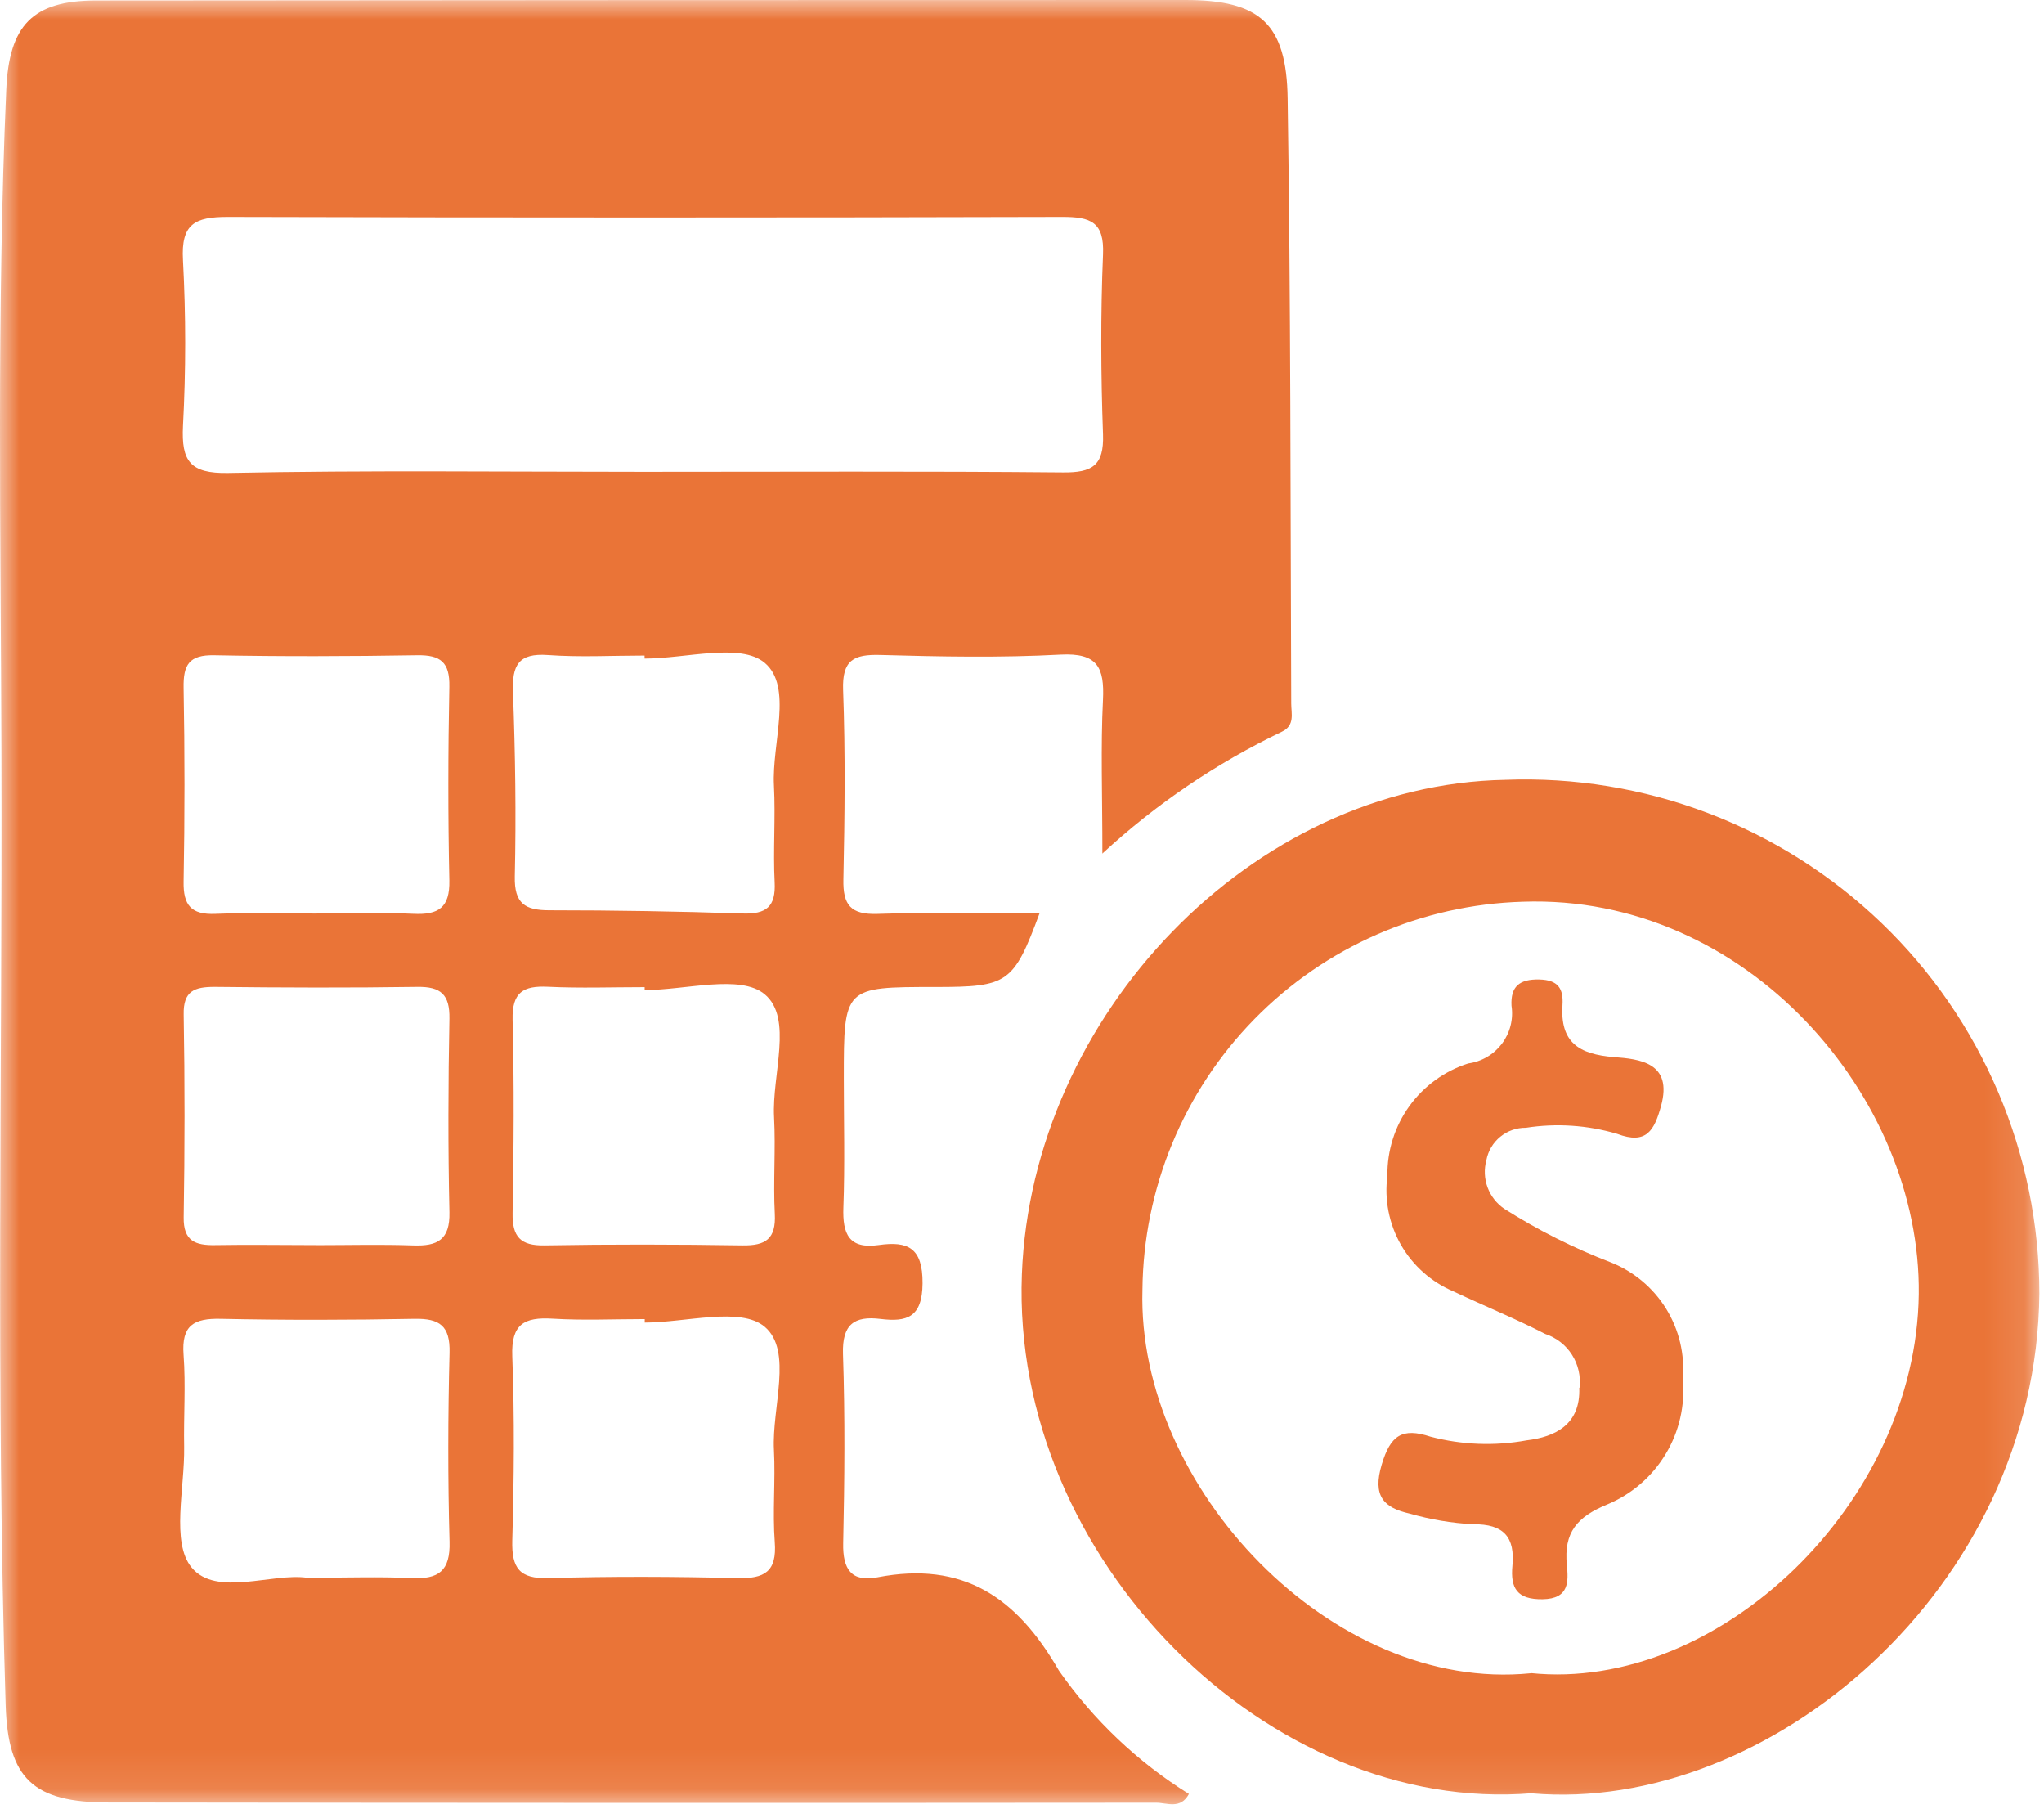<svg width="52" height="46" viewBox="0 0 52 46" fill="none" xmlns="http://www.w3.org/2000/svg">
<mask id="mask0_1_68" style="mask-type:luminance" maskUnits="userSpaceOnUse" x="0" y="0" width="52" height="46">
<path d="M51.884 0H0V45.895H51.884V0Z" fill="white"/>
</mask>
<g mask="url(#mask0_1_68)">
<path d="M28.045 21.717C28.045 20.2 28 19 28.06 17.8C28.1 16.975 27.921 16.6 26.98 16.649C25.458 16.731 23.927 16.701 22.402 16.658C21.718 16.638 21.421 16.785 21.449 17.552C21.508 19.152 21.49 20.762 21.456 22.366C21.442 23.019 21.643 23.266 22.324 23.244C23.682 23.198 25.044 23.23 26.446 23.23C25.783 25.012 25.646 25.103 23.791 25.103C21.467 25.103 21.467 25.103 21.467 27.421C21.467 28.521 21.496 29.614 21.456 30.709C21.431 31.386 21.598 31.774 22.356 31.666C23.097 31.561 23.476 31.735 23.47 32.639C23.464 33.51 23.07 33.628 22.401 33.546C21.732 33.464 21.421 33.683 21.446 34.439C21.5 36.039 21.486 37.649 21.451 39.253C21.437 39.91 21.658 40.246 22.323 40.117C24.493 39.698 25.863 40.617 26.938 42.488C27.817 43.747 28.942 44.815 30.246 45.627C30.034 46.027 29.682 45.85 29.418 45.85C20.533 45.858 11.647 45.856 2.761 45.844C0.846 45.844 0.202 45.237 0.144 43.375C-0.106 35.317 0.059 27.253 0.036 19.189C0.02 13.553 -0.085 7.915 0.159 2.281C0.23 0.647 0.826 0.014 2.444 0.012C11.681 0.004 20.919 0 30.158 0C32.048 0 32.733 0.595 32.758 2.511C32.837 7.638 32.829 12.767 32.849 17.894C32.849 18.149 32.949 18.452 32.609 18.612C30.94 19.411 29.4 20.456 28.04 21.712M16.365 12C19.924 12 23.482 11.982 27.041 12.015C27.78 12.022 28.089 11.847 28.061 11.048C28.006 9.525 27.998 7.996 28.061 6.474C28.098 5.637 27.738 5.515 27.025 5.516C19.947 5.535 12.869 5.535 5.791 5.516C4.953 5.516 4.602 5.695 4.655 6.616C4.73 8.022 4.73 9.431 4.655 10.837C4.612 11.728 4.835 12.046 5.8 12.029C9.325 11.958 12.845 12 16.365 12ZM8.058 23.233C8.879 23.233 9.702 23.204 10.521 23.242C11.156 23.272 11.446 23.083 11.431 22.392C11.395 20.75 11.398 19.107 11.431 17.465C11.443 16.843 11.209 16.655 10.611 16.665C8.891 16.693 7.169 16.699 5.45 16.665C4.807 16.652 4.66 16.91 4.671 17.495C4.701 19.137 4.701 20.779 4.671 22.422C4.66 23.022 4.862 23.268 5.478 23.243C6.337 23.208 7.198 23.234 8.059 23.235M8.05 31.669C8.87 31.669 9.691 31.647 10.511 31.676C11.128 31.698 11.449 31.534 11.433 30.831C11.396 29.191 11.401 27.55 11.433 25.91C11.444 25.296 11.216 25.091 10.615 25.1C8.897 25.126 7.178 25.119 5.459 25.1C4.95 25.1 4.659 25.2 4.673 25.806C4.703 27.524 4.701 29.243 4.673 30.962C4.664 31.567 4.973 31.677 5.473 31.668C6.332 31.653 7.192 31.668 8.051 31.668M7.819 40.128C8.828 40.128 9.65 40.098 10.469 40.137C11.156 40.17 11.457 39.958 11.436 39.213C11.391 37.613 11.395 36.008 11.436 34.406C11.453 33.722 11.186 33.531 10.543 33.543C8.902 33.574 7.26 33.578 5.619 33.543C4.933 33.527 4.614 33.706 4.67 34.456C4.728 35.233 4.67 36.019 4.685 36.8C4.703 37.85 4.346 39.223 4.873 39.866C5.498 40.629 6.934 39.995 7.821 40.13M16.4 25.184C16.4 25.158 16.4 25.133 16.4 25.107C15.58 25.107 14.758 25.137 13.94 25.097C13.311 25.067 13.024 25.236 13.04 25.934C13.082 27.573 13.07 29.215 13.04 30.855C13.03 31.455 13.24 31.686 13.851 31.675C15.53 31.646 17.21 31.649 18.89 31.675C19.48 31.684 19.744 31.509 19.711 30.875C19.668 30.057 19.736 29.233 19.692 28.415C19.634 27.337 20.185 25.897 19.454 25.288C18.835 24.772 17.444 25.182 16.394 25.182M16.402 33.639C16.402 33.609 16.402 33.58 16.402 33.55C15.62 33.55 14.836 33.587 14.057 33.539C13.335 33.495 13.001 33.678 13.032 34.493C13.091 36.054 13.077 37.62 13.032 39.183C13.014 39.883 13.214 40.159 13.953 40.138C15.553 40.091 17.159 40.098 18.761 40.138C19.449 40.155 19.767 39.975 19.71 39.224C19.651 38.447 19.73 37.66 19.689 36.88C19.632 35.8 20.177 34.359 19.455 33.746C18.845 33.228 17.447 33.639 16.398 33.639M16.398 16.75C16.398 16.724 16.398 16.698 16.398 16.673C15.578 16.673 14.755 16.719 13.94 16.66C13.185 16.605 13.024 16.921 13.05 17.608C13.109 19.168 13.131 20.731 13.096 22.291C13.081 22.982 13.356 23.152 13.977 23.152C15.617 23.152 17.256 23.179 18.894 23.234C19.494 23.254 19.739 23.062 19.707 22.439C19.665 21.621 19.732 20.798 19.689 19.981C19.632 18.904 20.18 17.466 19.453 16.857C18.837 16.341 17.446 16.75 16.398 16.75Z" fill="#EA7437"/>
<path d="M38.976 45.608C32.307 46.16 25.72 39.668 25.997 32.408C26.249 25.824 31.845 19.955 38.297 19.834C40.056 19.767 41.81 20.055 43.455 20.681C45.1 21.307 46.601 22.259 47.87 23.479C49.138 24.699 50.147 26.163 50.837 27.782C51.526 29.401 51.882 31.143 51.882 32.903C51.81 40.428 44.972 46.127 38.975 45.612M38.937 42.552C43.704 43.044 48.75 38.252 48.814 32.916C48.874 27.887 44.424 22.736 38.744 22.934C36.167 23.008 33.718 24.077 31.913 25.919C30.108 27.76 29.087 30.23 29.064 32.808C28.92 37.829 33.884 43.06 38.938 42.557" fill="#EA7437"/>
<path d="M40.184 35.296C40.218 35.002 40.15 34.706 39.991 34.456C39.832 34.207 39.592 34.021 39.311 33.928C38.55 33.537 37.755 33.213 36.981 32.847C36.416 32.609 35.945 32.192 35.64 31.66C35.336 31.127 35.215 30.51 35.296 29.902C35.288 29.268 35.483 28.649 35.853 28.135C36.224 27.621 36.749 27.239 37.353 27.047C37.522 27.024 37.685 26.968 37.833 26.881C37.98 26.795 38.108 26.68 38.211 26.544C38.313 26.407 38.388 26.251 38.429 26.086C38.471 25.92 38.479 25.748 38.453 25.579C38.428 25.091 38.653 24.9 39.161 24.912C39.644 24.923 39.777 25.15 39.75 25.561C39.688 26.507 40.159 26.815 41.065 26.886C41.697 26.936 42.565 27.016 42.257 28.132C42.086 28.746 41.89 29.122 41.14 28.838C40.388 28.616 39.595 28.563 38.82 28.684C38.582 28.681 38.351 28.762 38.167 28.913C37.983 29.063 37.858 29.274 37.814 29.508C37.752 29.736 37.762 29.978 37.844 30.2C37.926 30.422 38.075 30.612 38.271 30.745C39.127 31.288 40.034 31.744 40.98 32.107C41.564 32.339 42.057 32.753 42.387 33.287C42.717 33.822 42.865 34.448 42.811 35.074C42.873 35.741 42.72 36.41 42.374 36.983C42.029 37.557 41.509 38.005 40.891 38.263C40.12 38.579 39.78 38.978 39.861 39.801C39.901 40.214 39.93 40.665 39.244 40.675C38.594 40.684 38.423 40.393 38.476 39.827C38.545 39.099 38.262 38.759 37.476 38.768C36.932 38.739 36.392 38.648 35.868 38.498C35.193 38.348 34.916 38.043 35.15 37.254C35.372 36.505 35.67 36.301 36.394 36.54C37.192 36.75 38.027 36.782 38.838 36.633C39.563 36.546 40.213 36.233 40.177 35.297" fill="#EA7437"/>
</g>
</svg>
